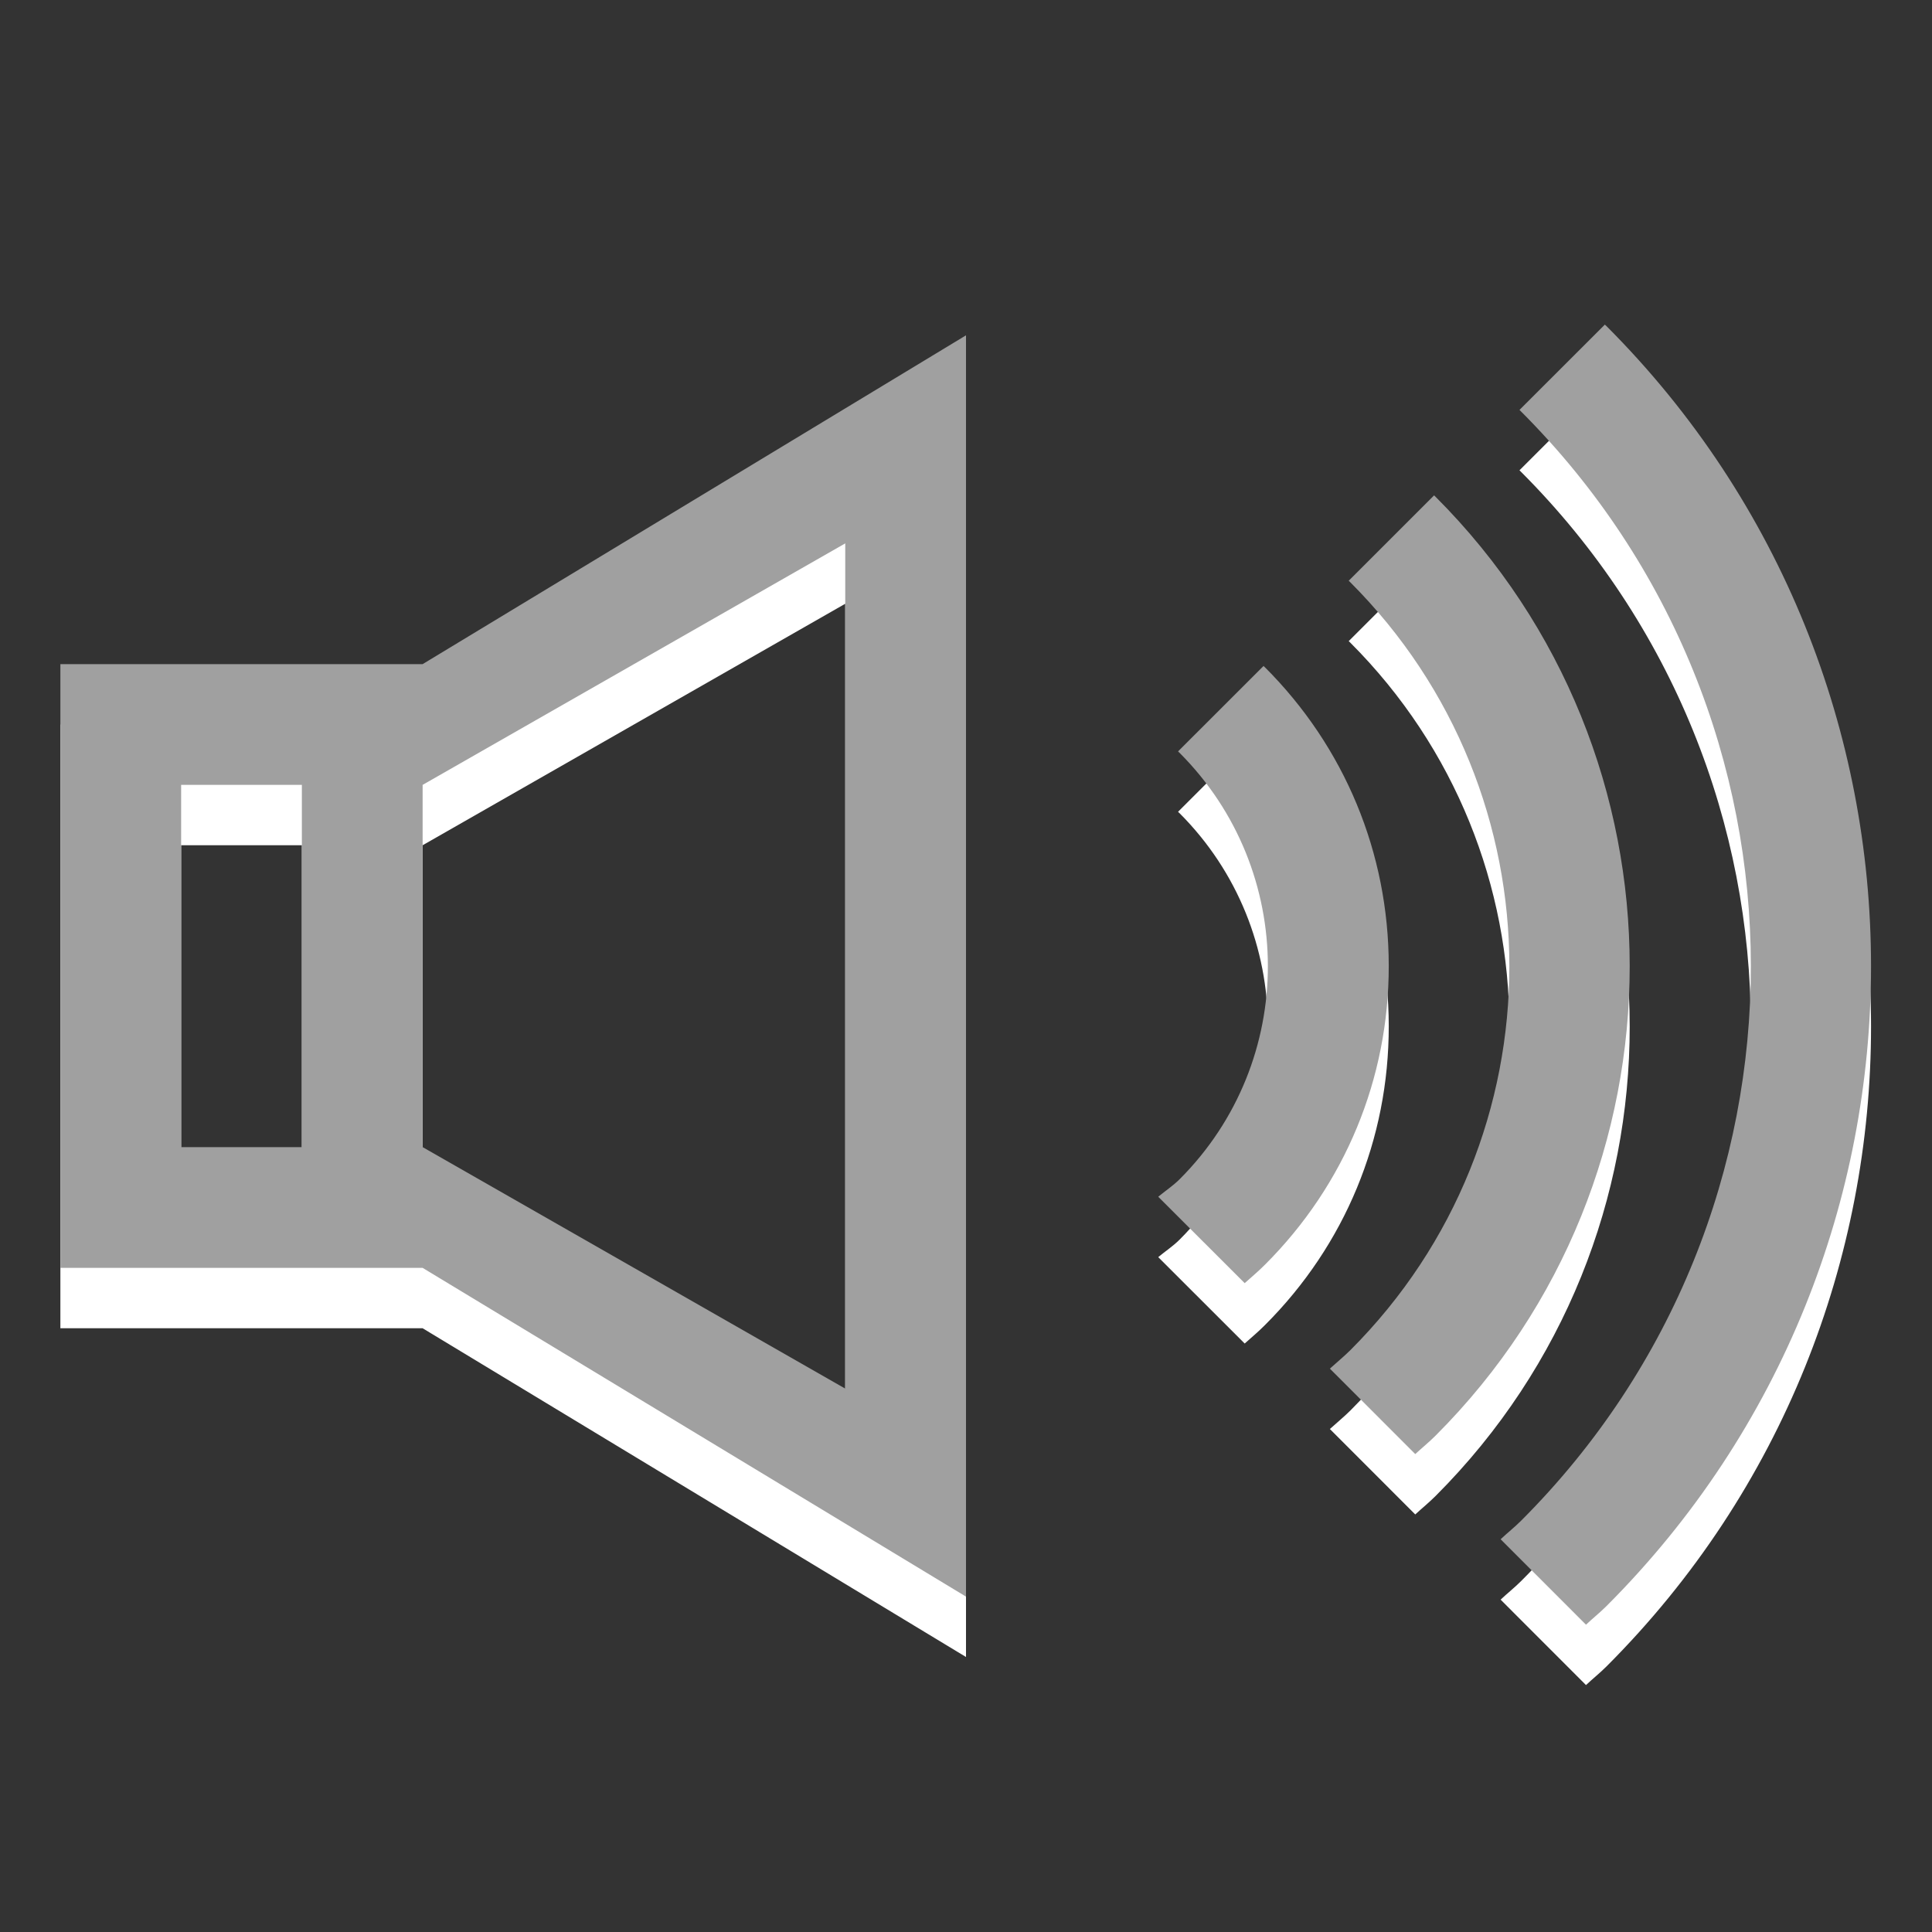<?xml version="1.0" encoding="utf-8"?>
<!-- Generator: Adobe Illustrator 16.2.1, SVG Export Plug-In . SVG Version: 6.00 Build 0)  -->
<!DOCTYPE svg PUBLIC "-//W3C//DTD SVG 1.1//EN" "http://www.w3.org/Graphics/SVG/1.1/DTD/svg11.dtd">
<svg version="1.1" id="Ebene_1" xmlns="http://www.w3.org/2000/svg" xmlns:xlink="http://www.w3.org/1999/xlink" x="0px" y="0px"
	 width="32px" height="32px" viewBox="0 0 32 32" enable-background="new 0 0 32 32" xml:space="preserve">
<rect x="0" y="0" width="32" height="32" fill="#333333" stroke="none"/>
<path fill="#FFFFFF" d="M26.604,6.397c-0.008-0.007-0.017-0.013-0.022-0.021L25.167,7.79c0.007,0.007,0.017,0.013,0.022,0.021
	c5.074,5.074,5.086,13.296,0.006,18.376c-0.109,0.109-0.229,0.203-0.34,0.308l1.414,1.415c0.111-0.105,0.23-0.199,0.34-0.309
	C32.453,21.757,32.45,12.245,26.604,6.397z"/>
<path fill="#FFFFFF" d="M7,12H1v10h6l9,5.445V6.554L7,12z M3,14h2v6H3V14z M14,24l-7-4v-6l7-4V24z"/>
<path fill="#FFFFFF" d="M22.361,10.64c3.514,3.513,3.521,9.206,0.005,12.723c-0.108,0.107-0.226,0.203-0.339,0.306l1.414,1.415
	c0.113-0.104,0.229-0.198,0.338-0.307c4.287-4.287,4.285-11.263-0.004-15.551c-0.008-0.008-0.016-0.014-0.022-0.021l-1.414,1.414
	C22.348,10.626,22.354,10.632,22.361,10.64z"/>
<path fill="#FFFFFF" d="M19.534,13.466c1.952,1.952,1.956,5.114,0.004,7.066c-0.11,0.11-0.237,0.192-0.354,0.29l1.432,1.431
	c0.113-0.101,0.229-0.198,0.338-0.308c1.322-1.321,2.05-3.078,2.048-4.948c-0.001-1.868-0.729-3.624-2.052-4.946
	c-0.008-0.007-0.016-0.013-0.021-0.021l-1.416,1.415C19.518,13.454,19.525,13.458,19.534,13.466z"/>
<path fill="#A0A0A0" d="M26.604,5.397c-0.008-0.007-0.017-0.013-0.022-0.021L25.167,6.79c0.007,0.007,0.017,0.013,0.022,0.021
	c5.074,5.074,5.086,13.296,0.006,18.376c-0.109,0.109-0.229,0.203-0.34,0.308l1.414,1.415c0.111-0.105,0.23-0.199,0.34-0.309
	C32.453,20.757,32.45,11.245,26.604,5.397z"/>
<path fill="#A0A0A0" d="M7,11H1v10h6l9,5.445V5.554L7,11z M3,13h2v6H3V13z M14,23l-7-4v-6l7-4V23z"/>
<path fill="#A0A0A0" d="M22.361,9.64c3.514,3.513,3.521,9.206,0.005,12.723c-0.108,0.107-0.226,0.203-0.339,0.306l1.414,1.415
	c0.113-0.104,0.229-0.198,0.338-0.307c4.287-4.287,4.285-11.263-0.004-15.551c-0.008-0.008-0.016-0.014-0.022-0.021l-1.414,1.414
	C22.348,9.626,22.354,9.632,22.361,9.64z"/>
<path fill="#A0A0A0" d="M19.534,12.466c1.952,1.952,1.956,5.114,0.004,7.066c-0.11,0.11-0.237,0.192-0.354,0.29l1.432,1.431
	c0.113-0.101,0.229-0.198,0.338-0.308c1.322-1.321,2.05-3.078,2.048-4.948c-0.001-1.868-0.729-3.624-2.052-4.946
	c-0.008-0.007-0.016-0.013-0.021-0.021l-1.416,1.415C19.518,12.454,19.525,12.458,19.534,12.466z"/>
</svg>
